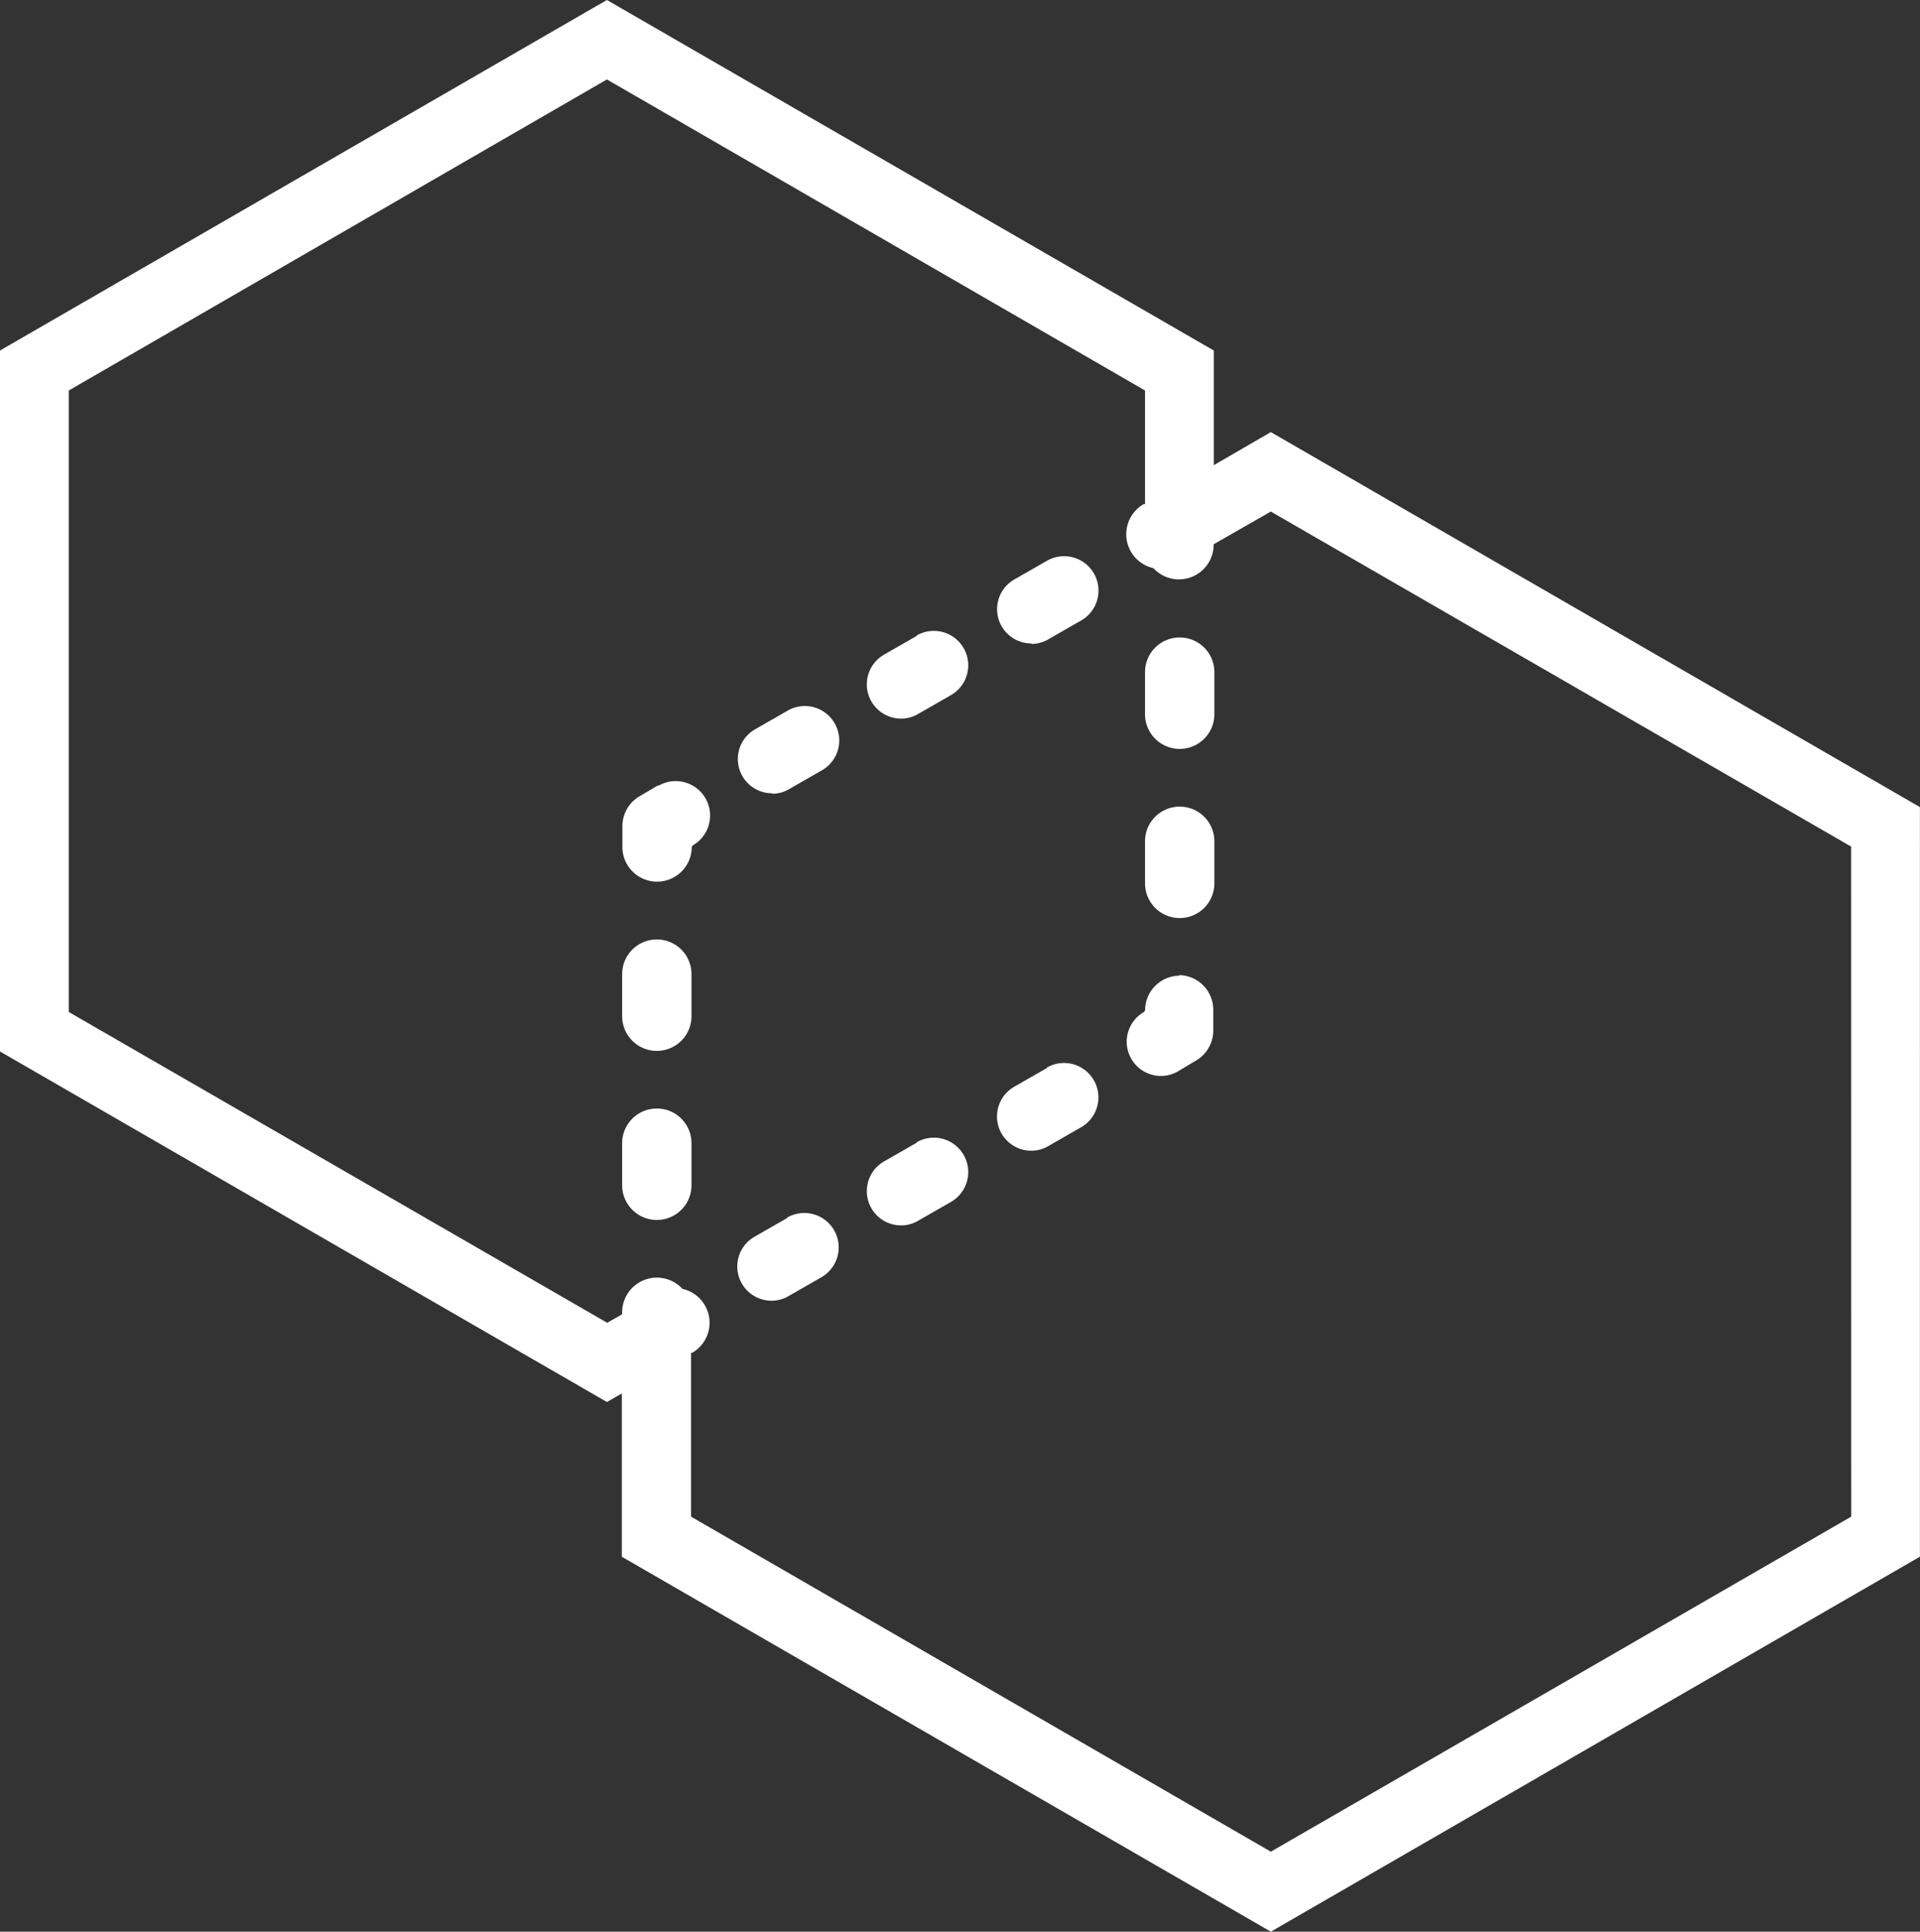 <svg id="Layer_1" data-name="Layer 1" xmlns="http://www.w3.org/2000/svg" width="24.173" height="24.314" viewBox="0 0 24.173 24.314">
  <rect x="0" y="0" width="24.173" height="24.314" fill="#333333" stroke="none"/>
  <g id="Group_3211" data-name="Group 3211">
    <path id="Path_4228" data-name="Path 4228" d="M16,5.439l-.718.416V4.412L7.641,0,0,4.412v8.823l7.641,4.412.188-.107v2.055L16,24.314l8.172-4.72V10.159L16,5.439ZM23.307,19.09,16,23.307,8.7,19.09V17.029h.013a.437.437,0,0,0-.121-.806.437.437,0,0,0-.759.3v.02l-.188.107L.866,12.738V4.915L7.641,1l6.775,3.915v1.43H14.4a.437.437,0,0,0,.121.806.437.437,0,0,0,.759-.3h0L16,6.439l7.306,4.217Z" fill="#fff"/>
    <path id="Path_4229" data-name="Path 4229" d="M21.793,18.287a.436.436,0,0,0-.436.436l-.013.02a.431.431,0,0,0,.215.806.417.417,0,0,0,.215-.06L22,19.354a.437.437,0,0,0,.215-.376v-.262a.436.436,0,0,0-.436-.436Z" transform="translate(-6.94 -6.006)" fill="#fff"/>
    <path id="Path_4230" data-name="Path 4230" d="M21.906,11.95a.436.436,0,0,0-.436.436v.53a.436.436,0,1,0,.873,0v-.53A.436.436,0,0,0,21.906,11.95Z" transform="translate(-7.054 -3.926)" fill="#fff"/>
    <path id="Path_4231" data-name="Path 4231" d="M21.906,15.12a.436.436,0,0,0-.436.436v.53a.436.436,0,0,0,.873,0v-.53A.436.436,0,0,0,21.906,15.12Z" transform="translate(-7.054 -4.967)" fill="#fff"/>
    <path id="Path_4232" data-name="Path 4232" d="M16.882,11.888l-.41.235a.431.431,0,0,0,.215.806.417.417,0,0,0,.215-.06l.41-.235a.433.433,0,1,0-.43-.752Z" transform="translate(-5.34 -3.884)" fill="#fff"/>
    <path id="Path_4233" data-name="Path 4233" d="M14.268,14.339a.417.417,0,0,0,.215-.06l.41-.235a.433.433,0,0,0-.43-.752l-.41.235a.431.431,0,0,0,.215.806Z" transform="translate(-4.545 -4.348)" fill="#fff"/>
    <path id="Path_4234" data-name="Path 4234" d="M19.128,11.529a.417.417,0,0,0,.215-.06l.41-.235a.433.433,0,0,0-.43-.752l-.41.235a.431.431,0,0,0,.215.806Z" transform="translate(-6.141 -3.424)" fill="#fff"/>
    <path id="Path_4235" data-name="Path 4235" d="M12.113,14.7l-.228.134a.437.437,0,0,0-.215.376v.262a.436.436,0,1,0,.873,0l.013-.02a.433.433,0,1,0-.43-.752Z" transform="translate(-3.834 -4.811)" fill="#fff"/>
    <path id="Path_4236" data-name="Path 4236" d="M12.1,20.78a.436.436,0,0,0-.436.436v.53a.436.436,0,0,0,.873,0v-.53A.436.436,0,0,0,12.1,20.78Z" transform="translate(-3.831 -6.827)" fill="#fff"/>
    <path id="Path_4237" data-name="Path 4237" d="M12.1,17.61a.436.436,0,0,0-.436.436v.53a.436.436,0,0,0,.873,0v-.53A.436.436,0,0,0,12.1,17.61Z" transform="translate(-3.831 -5.785)" fill="#fff"/>
    <path id="Path_4238" data-name="Path 4238" d="M14.452,22.8l-.41.235a.431.431,0,0,0,.215.806.417.417,0,0,0,.215-.06l.41-.235a.433.433,0,1,0-.43-.752Z" transform="translate(-4.541 -7.469)" fill="#fff"/>
    <path id="Path_4239" data-name="Path 4239" d="M16.882,21.388l-.41.235a.431.431,0,0,0,.215.806.417.417,0,0,0,.215-.06l.41-.235a.433.433,0,1,0-.43-.752Z" transform="translate(-5.34 -7.005)" fill="#fff"/>
    <path id="Path_4240" data-name="Path 4240" d="M19.322,19.988l-.41.235a.431.431,0,0,0,.215.806.417.417,0,0,0,.215-.06l.41-.235a.433.433,0,1,0-.43-.752Z" transform="translate(-6.141 -6.545)" fill="#fff"/>
  </g>
</svg>
